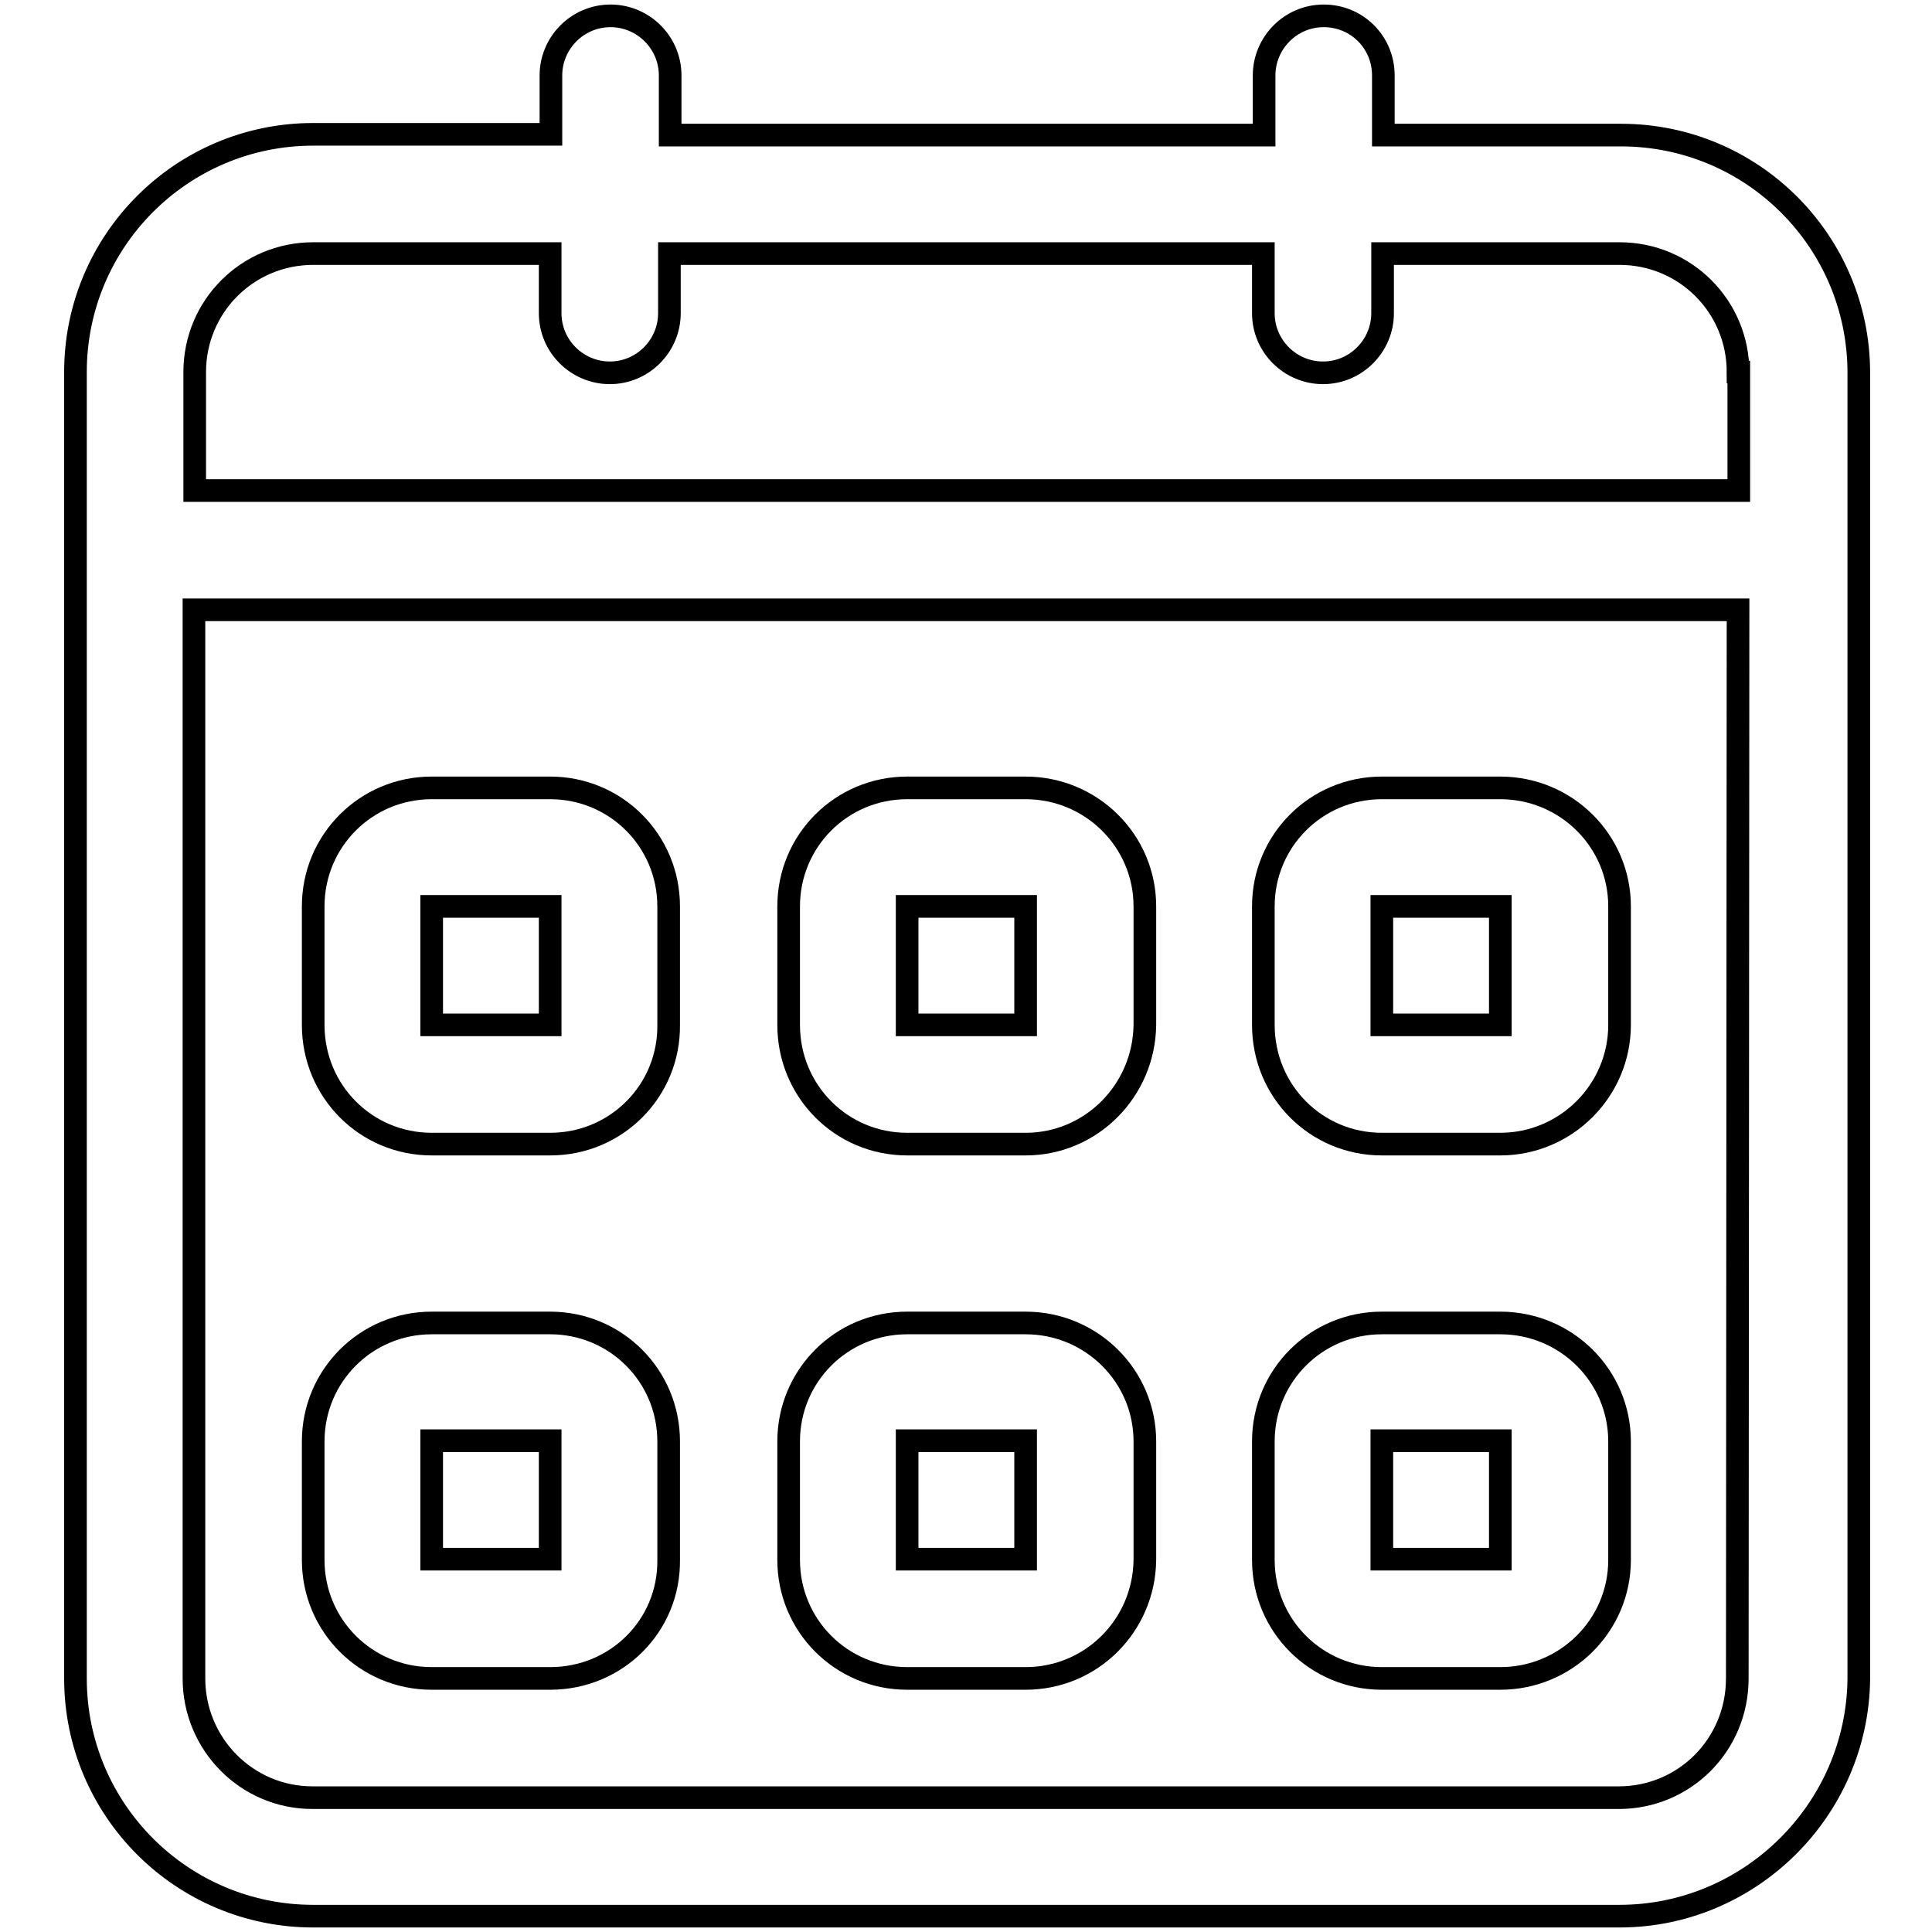 <?xml version="1.0" encoding="utf-8"?>
<!-- Svg Vector Icons : http://www.onlinewebfonts.com/icon -->
<!DOCTYPE svg PUBLIC "-//W3C//DTD SVG 1.1//EN" "http://www.w3.org/Graphics/SVG/1.1/DTD/svg11.dtd">
<svg version="1.1" xmlns="http://www.w3.org/2000/svg" xmlns:xlink="http://www.w3.org/1999/xlink" x="0px" y="0px" viewBox="0 0 256 256" enable-background="new 0 0 256 256" xml:space="preserve">
<g><g><path stroke-width="3" fill-opacity="0" stroke="#000000"  d="M214.6,253.9H41.5c-17.4,0-31.5-14.1-31.5-31.5V49.3c0-17.4,14.1-31.5,31.5-31.5h31.5V10c0-4.3,3.5-7.9,7.9-7.9c4.3,0,7.9,3.5,7.9,7.9v7.9h78.7V10c0-4.3,3.5-7.9,7.9-7.9s7.9,3.5,7.9,7.9v7.9h31.5c17.4,0,31.5,14.1,31.5,31.5v173.1C246.1,239.8,231.9,253.9,214.6,253.9z M230.3,49.3c0-8.7-7-15.7-15.7-15.7h-31.4v7.9c0,4.3-3.5,7.9-7.9,7.9c-4.3,0-7.9-3.5-7.9-7.9v-7.9H88.7v7.9c0,4.3-3.5,7.9-7.9,7.9c-4.3,0-7.9-3.5-7.9-7.9v-7.9H41.5c-8.7,0-15.7,7-15.7,15.7v15.7h204.6V49.3z M230.3,80.8H25.7v141.6c0,8.7,7,15.8,15.7,15.8h173.1c8.7,0,15.7-7,15.7-15.8L230.3,80.8L230.3,80.8z M198.8,222.4h-15.7c-8.7,0-15.7-7-15.7-15.7v-15.7c0-8.7,7-15.7,15.7-15.7h15.7c8.7,0,15.8,7,15.8,15.7v15.7C214.6,215.4,207.5,222.4,198.8,222.4z M198.8,190.9h-15.7v15.7h15.7V190.9z M198.8,151.6h-15.7c-8.7,0-15.7-7-15.7-15.8v-15.7c0-8.7,7-15.7,15.7-15.7h15.7c8.7,0,15.8,7,15.8,15.7v15.7C214.6,144.5,207.5,151.6,198.8,151.6z M198.8,120.1h-15.7v15.7h15.7V120.1z M135.9,222.4h-15.7c-8.7,0-15.7-7-15.7-15.7v-15.7c0-8.7,7-15.7,15.7-15.7h15.7c8.7,0,15.8,7,15.8,15.7v15.7C151.6,215.4,144.6,222.4,135.9,222.4z M135.9,190.9h-15.7v15.7h15.7V190.9z M135.9,151.6h-15.7c-8.7,0-15.7-7-15.7-15.8v-15.7c0-8.7,7-15.7,15.7-15.7h15.7c8.7,0,15.8,7,15.8,15.7v15.7C151.6,144.5,144.6,151.6,135.9,151.6z M135.9,120.1h-15.7v15.7h15.7V120.1z M72.9,222.4H57.2c-8.7,0-15.7-7-15.7-15.7v-15.7c0-8.7,7-15.7,15.7-15.7h15.7c8.7,0,15.7,7,15.7,15.7v15.7C88.7,215.4,81.7,222.4,72.9,222.4z M72.9,190.9H57.2v15.7h15.7V190.9z M72.9,151.6H57.2c-8.7,0-15.7-7-15.7-15.8v-15.7c0-8.7,7-15.7,15.7-15.7h15.7c8.7,0,15.7,7,15.7,15.7v15.7C88.7,144.5,81.7,151.6,72.9,151.6z M72.9,120.1H57.2v15.7h15.7V120.1z"/></g></g>
</svg>
